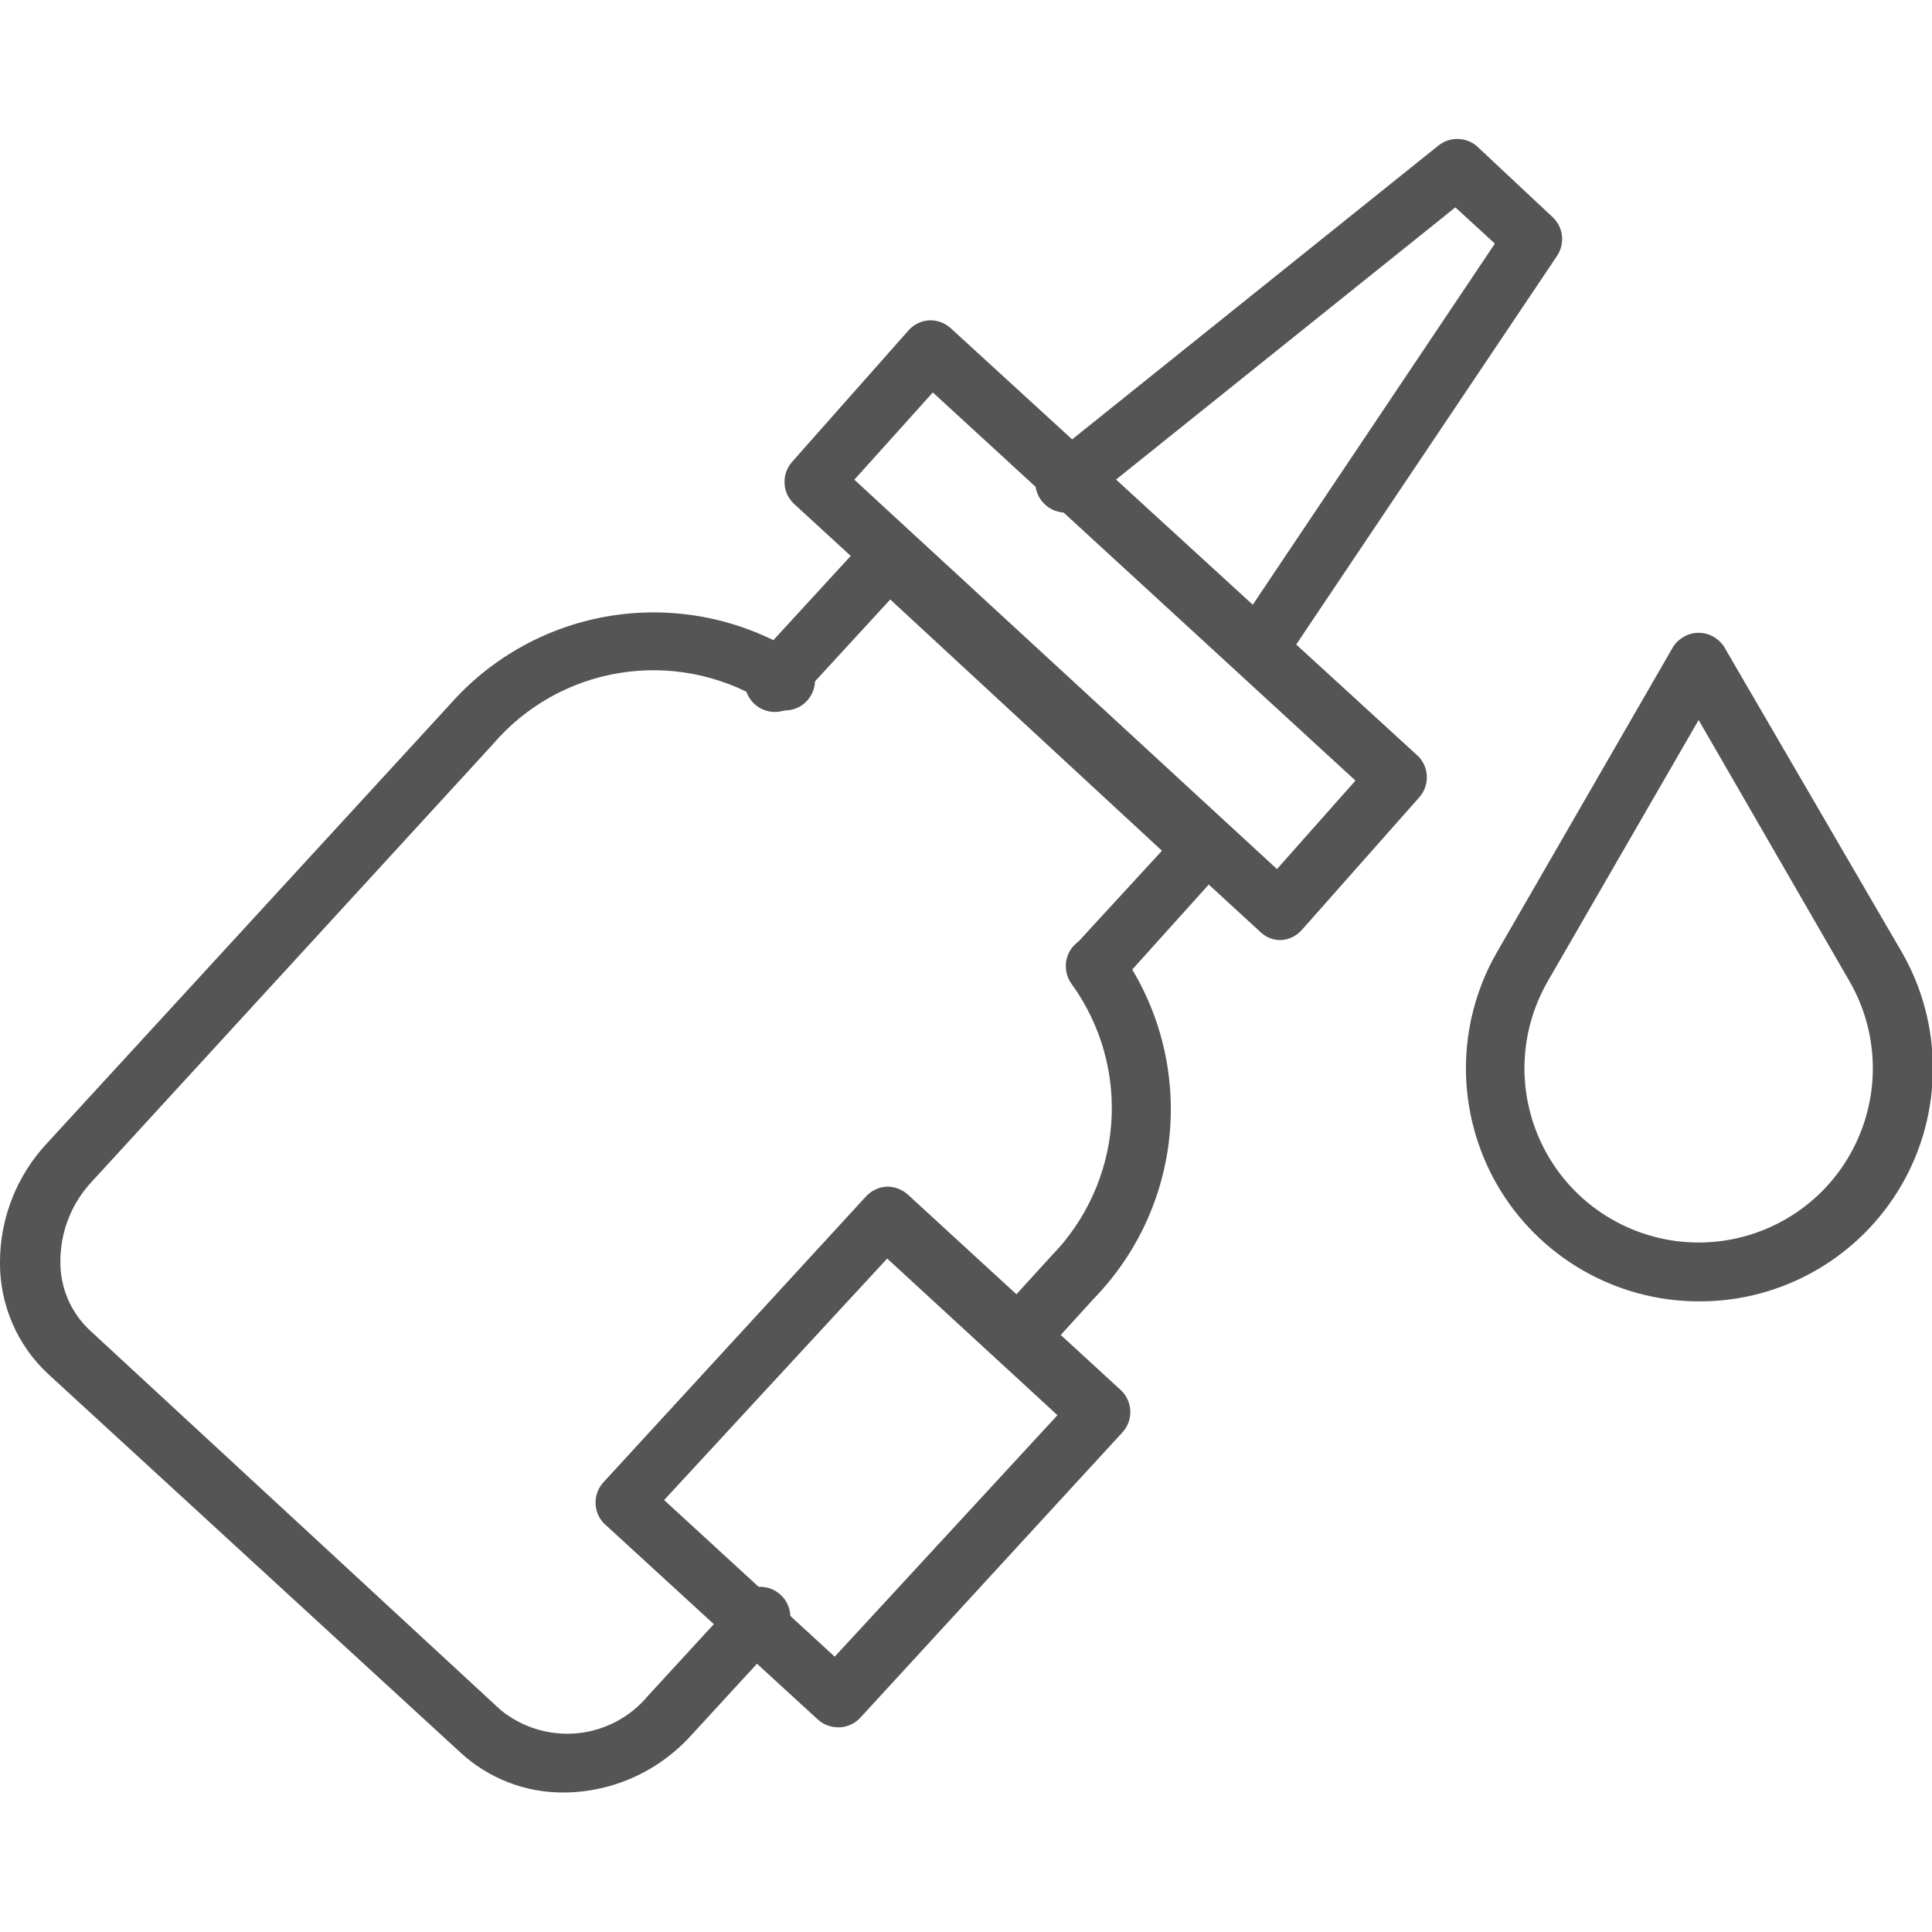 <svg width="24" height="24" viewBox="0 0 24 24" fill="none" xmlns="http://www.w3.org/2000/svg">
<g clip-path="url(#clip0_60_194)">
<path d="M7.005 22.267C6.534 22.271 6.079 22.097 5.73 21.78L0.6 17.07C0.407 16.891 0.254 16.674 0.151 16.433C0.048 16.191 -0.004 15.93 0 15.668C0.003 15.124 0.211 14.602 0.581 14.205L5.588 8.752C6.111 8.158 6.827 7.766 7.61 7.646C8.393 7.527 9.193 7.686 9.87 8.096C9.925 8.115 9.974 8.145 10.015 8.186C10.055 8.227 10.086 8.276 10.105 8.33C10.123 8.385 10.129 8.443 10.121 8.5C10.114 8.557 10.094 8.611 10.062 8.659C10.03 8.707 9.988 8.747 9.938 8.776C9.889 8.804 9.833 8.821 9.776 8.825C9.718 8.829 9.661 8.82 9.608 8.798C9.555 8.777 9.507 8.743 9.469 8.7C8.937 8.381 8.309 8.26 7.697 8.36C7.085 8.459 6.527 8.772 6.124 9.244L1.125 14.696C0.883 14.962 0.75 15.308 0.75 15.668C0.748 15.83 0.78 15.992 0.845 16.141C0.909 16.29 1.005 16.424 1.125 16.534L6.221 21.244C6.488 21.461 6.831 21.564 7.174 21.531C7.516 21.497 7.832 21.329 8.051 21.064L9.113 19.909C9.14 19.858 9.178 19.815 9.224 19.782C9.271 19.749 9.324 19.727 9.38 19.717C9.437 19.707 9.494 19.711 9.549 19.727C9.604 19.743 9.654 19.772 9.696 19.81C9.738 19.849 9.771 19.896 9.792 19.95C9.813 20.003 9.821 20.06 9.817 20.117C9.812 20.174 9.795 20.229 9.766 20.278C9.736 20.327 9.697 20.369 9.649 20.4L8.588 21.555C8.388 21.777 8.144 21.955 7.871 22.078C7.599 22.201 7.304 22.265 7.005 22.267Z" fill="#555555"/>
<path d="M12.645 16.965C12.553 16.966 12.464 16.931 12.398 16.867C12.329 16.801 12.289 16.711 12.284 16.615C12.28 16.52 12.313 16.426 12.375 16.354L13.058 15.604C13.492 15.162 13.756 14.581 13.804 13.963C13.851 13.346 13.678 12.731 13.316 12.229C13.258 12.152 13.232 12.056 13.242 11.961C13.252 11.865 13.299 11.777 13.373 11.715C13.45 11.657 13.546 11.631 13.642 11.642C13.737 11.653 13.825 11.701 13.886 11.775C14.36 12.418 14.59 13.207 14.537 14.004C14.483 14.8 14.149 15.552 13.594 16.125L12.912 16.875C12.838 16.938 12.742 16.971 12.645 16.965Z" fill="#555555"/>
<path d="M13.601 12.375C13.533 12.371 13.467 12.348 13.411 12.309C13.354 12.269 13.31 12.216 13.282 12.153C13.254 12.09 13.244 12.021 13.253 11.953C13.261 11.885 13.288 11.821 13.331 11.768L14.434 10.568L11.059 7.447L9.956 8.647C9.929 8.698 9.891 8.741 9.844 8.774C9.798 8.808 9.745 8.83 9.688 8.839C9.632 8.849 9.574 8.845 9.52 8.829C9.465 8.813 9.415 8.785 9.373 8.746C9.331 8.707 9.298 8.66 9.277 8.607C9.256 8.554 9.248 8.496 9.252 8.44C9.257 8.383 9.274 8.328 9.303 8.279C9.332 8.229 9.372 8.188 9.42 8.156L10.766 6.69C10.831 6.619 10.921 6.576 11.017 6.57C11.114 6.567 11.208 6.602 11.28 6.667L15.195 10.275C15.26 10.345 15.297 10.436 15.297 10.532C15.297 10.627 15.26 10.719 15.195 10.789L13.875 12.255C13.84 12.293 13.797 12.323 13.75 12.343C13.703 12.364 13.652 12.375 13.601 12.375Z" fill="#555555"/>
<path d="M15.904 11.678C15.813 11.678 15.726 11.643 15.66 11.58L9.859 6.255C9.791 6.189 9.75 6.1 9.746 6.005C9.741 5.911 9.772 5.818 9.833 5.745L11.288 4.102C11.353 4.029 11.445 3.985 11.543 3.979C11.641 3.975 11.736 4.01 11.809 4.076L17.625 9.401C17.689 9.471 17.725 9.562 17.725 9.656C17.725 9.751 17.689 9.842 17.625 9.911L16.17 11.554C16.105 11.627 16.013 11.671 15.915 11.678H15.904ZM10.613 5.959L15.863 10.796L16.838 9.697L11.588 4.875L10.613 5.959Z" fill="#555555"/>
<path d="M15.623 8.434C15.551 8.434 15.48 8.413 15.42 8.374C15.344 8.319 15.291 8.237 15.272 8.144C15.253 8.052 15.27 7.956 15.319 7.875L18.57 3.026L18.079 2.576L13.53 6.225C13.495 6.269 13.451 6.305 13.4 6.33C13.349 6.354 13.294 6.367 13.237 6.368C13.181 6.368 13.125 6.355 13.074 6.331C13.024 6.307 12.979 6.271 12.943 6.227C12.908 6.183 12.883 6.132 12.87 6.077C12.858 6.022 12.858 5.965 12.87 5.91C12.883 5.855 12.907 5.804 12.942 5.759C12.977 5.715 13.022 5.68 13.073 5.655L17.865 1.811C17.932 1.756 18.016 1.726 18.103 1.726C18.19 1.726 18.274 1.756 18.341 1.811L19.29 2.7C19.353 2.76 19.393 2.84 19.403 2.926C19.413 3.012 19.393 3.099 19.346 3.173L15.923 8.273C15.889 8.321 15.844 8.361 15.792 8.389C15.74 8.417 15.682 8.432 15.623 8.434Z" fill="#555555"/>
<path d="M10.406 21.457C10.315 21.456 10.227 21.422 10.159 21.36L7.5 18.922C7.435 18.853 7.398 18.761 7.398 18.666C7.398 18.57 7.435 18.478 7.5 18.409L10.759 14.861C10.825 14.79 10.917 14.747 11.014 14.741C11.111 14.739 11.205 14.774 11.277 14.839L13.928 17.273C13.996 17.339 14.037 17.429 14.041 17.525C14.045 17.62 14.013 17.714 13.95 17.786L10.688 21.337C10.623 21.408 10.533 21.451 10.437 21.457H10.406ZM8.25 18.634L10.369 20.58L13.136 17.58L11.021 15.634L8.25 18.634Z" fill="#555555"/>
<path d="M21.101 16.166C20.594 16.166 20.095 16.031 19.656 15.777C19.217 15.523 18.852 15.158 18.598 14.719C18.345 14.279 18.211 13.781 18.21 13.273C18.21 12.766 18.343 12.267 18.596 11.828L20.786 8.032C20.82 7.98 20.867 7.937 20.922 7.907C20.977 7.877 21.038 7.861 21.101 7.861C21.164 7.861 21.226 7.877 21.28 7.907C21.335 7.937 21.382 7.98 21.416 8.032L23.625 11.828C23.878 12.267 24.011 12.766 24.011 13.273C24.01 13.781 23.877 14.279 23.623 14.719C23.369 15.158 23.004 15.523 22.565 15.777C22.126 16.031 21.627 16.166 21.12 16.166H21.101ZM21.101 8.944L19.226 12.191C19.037 12.52 18.937 12.893 18.937 13.273C18.938 13.652 19.038 14.025 19.228 14.354C19.418 14.683 19.691 14.956 20.02 15.145C20.349 15.335 20.721 15.435 21.101 15.435C21.481 15.435 21.854 15.335 22.183 15.145C22.511 14.956 22.785 14.683 22.974 14.354C23.164 14.025 23.265 13.652 23.265 13.273C23.265 12.893 23.166 12.52 22.976 12.191L21.101 8.944Z" fill="#555555"/>
</g>
<defs>
<clipPath id="clip0_60_194">
<rect width="24" height="24" fill="white"/>
</clipPath>
</defs>
</svg>
